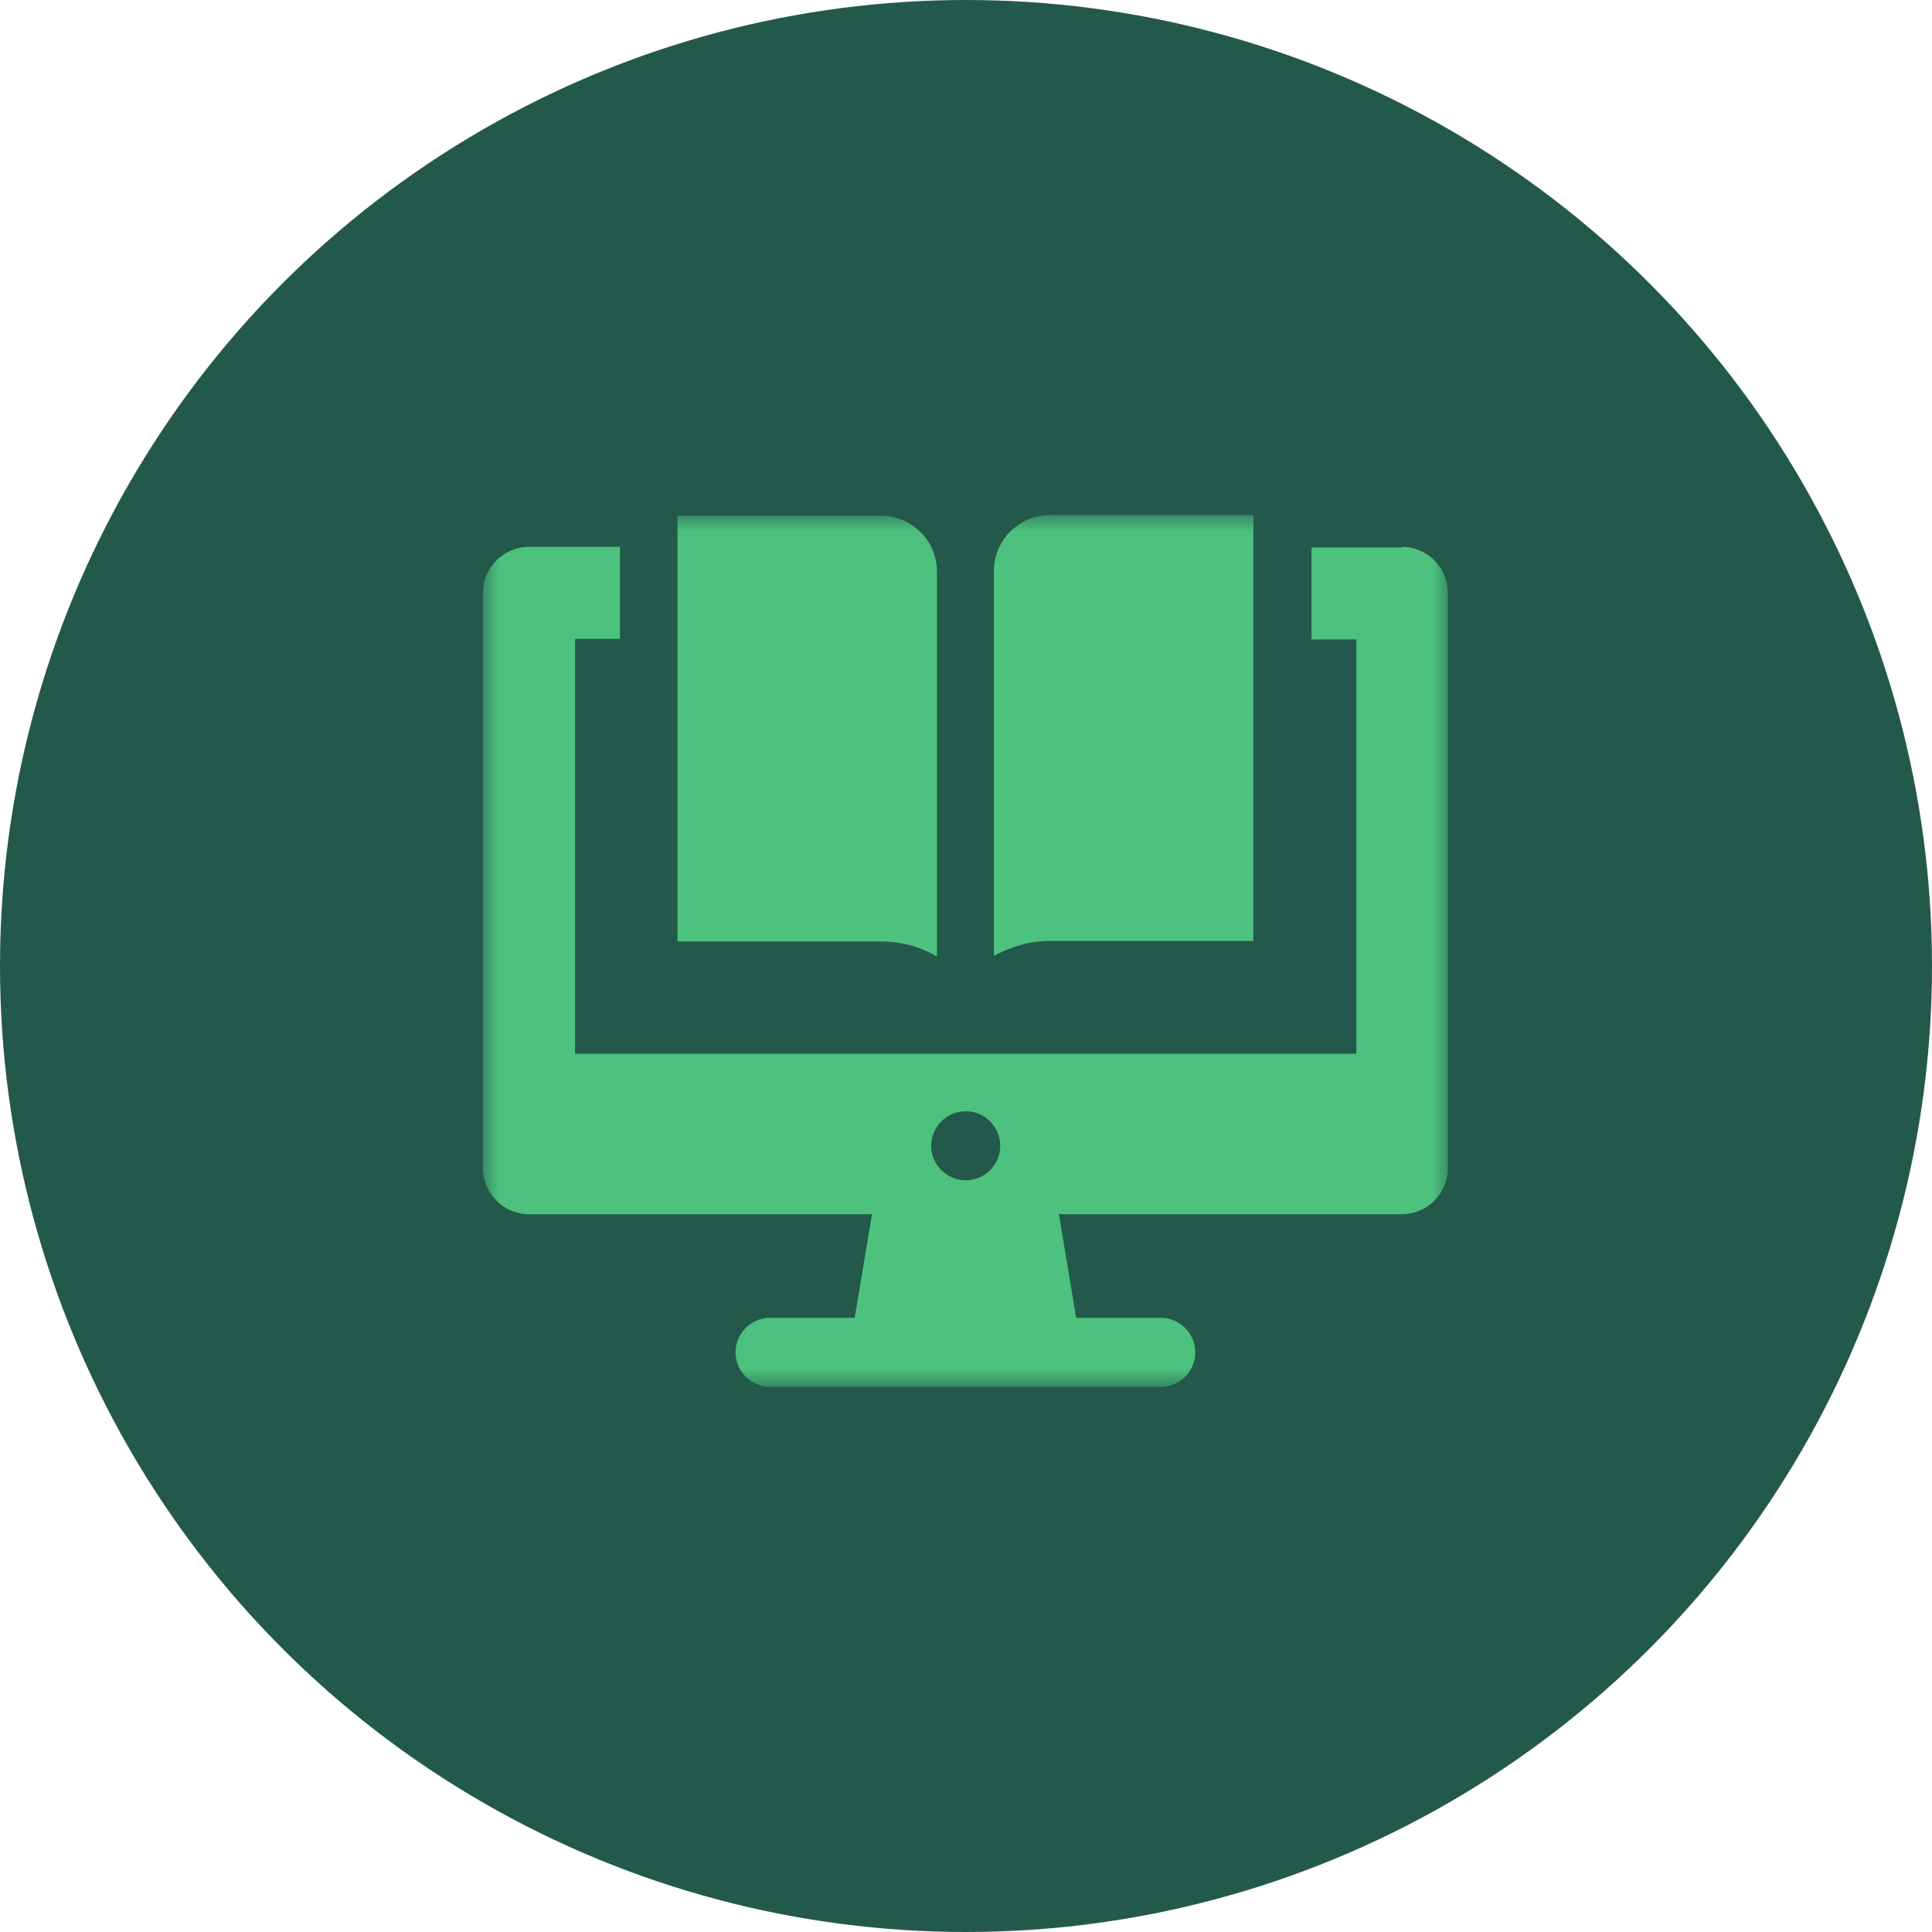 <svg width="60" height="60" viewBox="0 0 60 60" fill="none" xmlns="http://www.w3.org/2000/svg">
<circle cx="30" cy="30" r="30" fill="#23594B"/>
<mask id="mask0_4_41" style="mask-type:luminance" maskUnits="userSpaceOnUse" x="15" y="16" width="30" height="28">
<path d="M45 16H15V43.07H45V16Z" fill="white"/>
</mask>
<g mask="url(#mask0_4_41)">
<path d="M29.098 29.687V17.751C29.098 16.786 28.311 16.018 27.364 16.018H21.039V29.24H27.364C27.99 29.24 28.579 29.401 29.098 29.705M29.991 36.655C29.401 36.655 28.919 36.173 28.919 35.583C28.919 34.993 29.401 34.511 29.991 34.511C30.581 34.511 31.063 34.993 31.063 35.583C31.063 36.173 30.581 36.655 29.991 36.655ZM43.553 17.001H40.73V19.859H42.123V32.724H17.859V19.842H19.253V16.983H16.429C15.643 16.983 15 17.626 15 18.412V36.28C15 37.066 15.643 37.709 16.429 37.709H27.079L26.543 40.926H23.916C23.326 40.926 22.844 41.408 22.844 41.998C22.844 42.587 23.326 43.07 23.916 43.07H36.048C36.638 43.07 37.12 42.587 37.12 41.998C37.12 41.408 36.638 40.926 36.048 40.926H33.422L32.886 37.709H43.535C44.321 37.709 44.964 37.066 44.964 36.28V18.412C44.964 17.626 44.321 16.983 43.535 16.983M30.867 29.687C31.385 29.401 31.974 29.222 32.6 29.222H38.925V16H32.6C31.635 16 30.867 16.786 30.867 17.733V29.669V29.687Z" fill="#4DC17E"/>
</g>
</svg>
